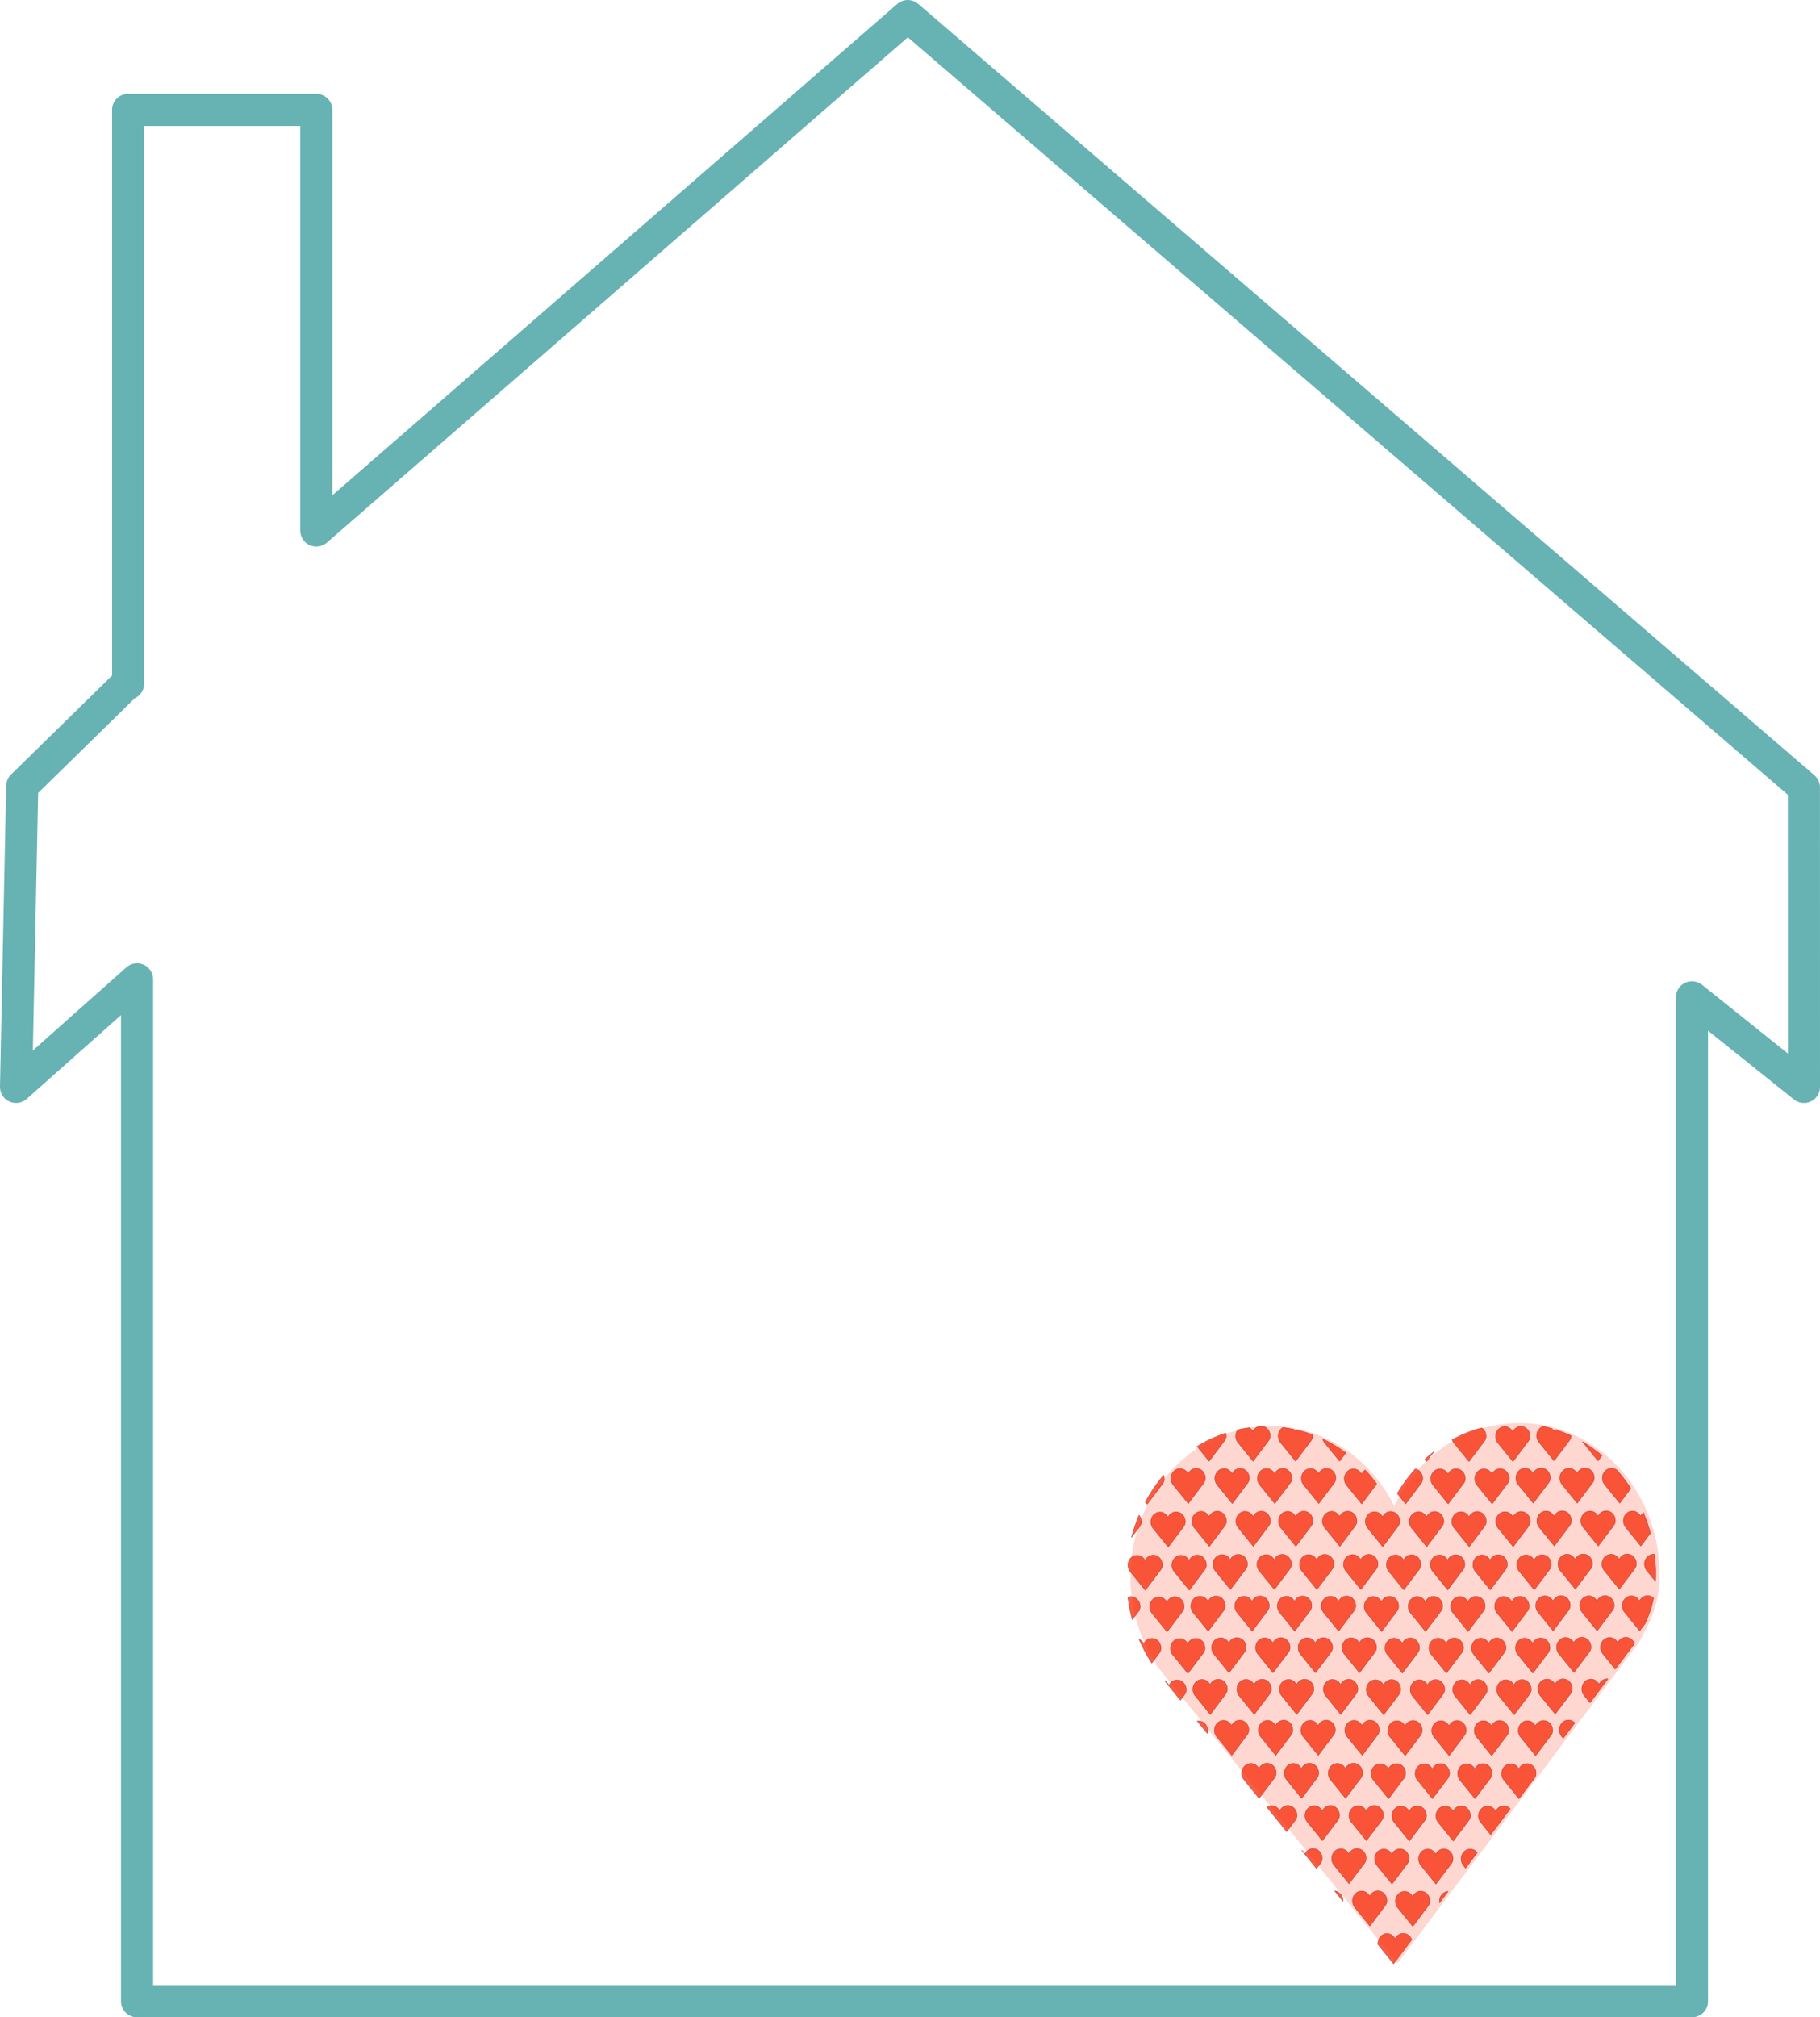 <?xml version="1.0"?><svg width="566.812" height="628.125" xmlns="http://www.w3.org/2000/svg" xmlns:xlink="http://www.w3.org/1999/xlink">
 <title>hearty home 2</title>
 <defs>
  <symbol id="svg_95">
   <defs>
    <filter id="svg_92">
     <feGaussianBlur stdDeviation="19.136" id="svg_94"/>
    </filter>
   </defs>
   <g id="svg_2" transform="translate(-95.214, -175.719)">
    <g id="svg_3" transform="matrix(0.721, 0, 0, 0.721, 91.651, 122.195)">
     <path id="svg_91" d="m541.706,124.603c-64.21,0 -119.823,39.642 -146.909,97.4c-27.68,-55.8 -82.275,-93.789 -145.142,-93.789c-90.793,0 -164.489,79.271 -164.489,176.934c0,37.843 11.11,72.897 29.947,101.676l-0.883,0.57l284.278,351.493l282.069,-374.774c16.199,-27.401 25.619,-47.723 25.619,-82.576c0,-97.663 -73.695,-176.935 -164.489,-176.935z" filter="url(#svg_92)" stroke-miterlimit="4" stroke-linejoin="round" stroke-width="6.743" fill-rule="nonzero" fill-opacity="0.576" fill="#f72b08" opacity="0.574"/>
     <path id="svg_90" d="m390.638,228.495c-4.188,0 -7.815,2.585 -9.582,6.353c-1.805,-3.639 -5.366,-6.117 -9.467,-6.117c-5.922,0 -10.728,5.17 -10.728,11.54c0,2.468 0.725,4.755 1.953,6.631l-0.058,0.037l18.541,22.925l18.397,-24.444c1.057,-1.787 1.671,-3.113 1.671,-5.386c0,-6.37 -4.807,-11.54 -10.728,-11.54z" stroke-miterlimit="4" stroke-linejoin="round" stroke-width="0.44" stroke="#a21313" fill-rule="nonzero" fill="#f72c09" opacity="0.764"/>
     <path id="svg_89" d="m442.248,228.495c-4.188,0 -7.815,2.585 -9.582,6.353c-1.805,-3.639 -5.366,-6.117 -9.466,-6.117c-5.922,0 -10.728,5.17 -10.728,11.54c0,2.468 0.725,4.755 1.953,6.631l-0.058,0.037l18.541,22.925l18.397,-24.444c1.057,-1.787 1.671,-3.113 1.671,-5.386c0,-6.37 -4.807,-11.54 -10.728,-11.54z" stroke-miterlimit="4" stroke-linejoin="round" stroke-width="0.44" stroke="#a21313" fill-rule="nonzero" fill="#f72c09" opacity="0.764"/>
     <path id="svg_88" d="m492.16,228.495c-4.188,0 -7.815,2.585 -9.582,6.353c-1.805,-3.639 -5.366,-6.117 -9.467,-6.117c-5.922,0 -10.728,5.17 -10.728,11.54c0,2.468 0.725,4.755 1.953,6.631l-0.058,0.037l18.541,22.925l18.397,-24.444c1.056,-1.787 1.671,-3.113 1.671,-5.386c0,-6.37 -4.807,-11.54 -10.728,-11.54z" stroke-miterlimit="4" stroke-linejoin="round" stroke-width="0.44" stroke="#a21313" fill-rule="nonzero" fill="#f72c09" opacity="0.764"/>
     <path id="svg_87" d="m543.769,228.495c-4.188,0 -7.815,2.585 -9.582,6.353c-1.805,-3.639 -5.366,-6.117 -9.466,-6.117c-5.922,0 -10.728,5.17 -10.728,11.54c0,2.468 0.725,4.755 1.953,6.631l-0.058,0.037l18.541,22.925l18.397,-24.444c1.057,-1.787 1.671,-3.113 1.671,-5.386c0,-6.37 -4.807,-11.54 -10.728,-11.54z" stroke-miterlimit="4" stroke-linejoin="round" stroke-width="0.44" stroke="#a21313" fill-rule="nonzero" fill="#f72c09" opacity="0.764"/>
     <path id="svg_86" d="m592.018,227.681c-4.188,0 -7.815,2.585 -9.582,6.353c-1.805,-3.639 -5.366,-6.117 -9.467,-6.117c-5.922,0 -10.728,5.17 -10.728,11.54c0,2.468 0.725,4.755 1.953,6.631l-0.058,0.037l18.541,22.925l18.397,-24.444c1.057,-1.787 1.671,-3.113 1.671,-5.386c0,-6.37 -4.807,-11.54 -10.728,-11.54z" stroke-miterlimit="4" stroke-linejoin="round" stroke-width="0.44" stroke="#a21313" fill-rule="nonzero" fill="#f72c09" opacity="0.764"/>
     <path id="svg_85" d="m643.627,227.681c-4.188,0 -7.815,2.585 -9.582,6.353c-1.805,-3.639 -5.366,-6.117 -9.466,-6.117c-5.922,0 -10.728,5.17 -10.728,11.54c0,2.468 0.725,4.755 1.953,6.631l-0.058,0.037l18.541,22.925l18.397,-24.444c1.057,-1.787 1.671,-3.113 1.671,-5.386c0,-6.37 -4.807,-11.54 -10.728,-11.54z" stroke-miterlimit="4" stroke-linejoin="round" stroke-width="0.44" stroke="#a21313" fill-rule="nonzero" fill="#f72c09" opacity="0.764"/>
     <path id="svg_84" d="m569.596,128.48c-4.419,1.428 -7.656,5.819 -7.656,11.031c0,2.468 0.74,4.748 1.969,6.625l-0.062,0.062l18.531,22.906l18.406,-24.438c1.021,-1.727 1.617,-3.02 1.656,-5.156c-6.174,-2.874 -12.556,-5.322 -19.094,-7.375c-0.446,0.61 -0.86,1.27 -1.188,1.969c-0.559,-1.127 -1.296,-2.134 -2.156,-3c-3.43,-0.993 -6.892,-1.869 -10.406,-2.625zm-328.656,0.219c-2.221,0.061 -4.427,0.189 -6.625,0.344c-2.369,1.071 -4.32,3.018 -5.469,5.469c-0.927,-1.868 -2.312,-3.451 -4,-4.531c-4.605,0.611 -9.145,1.425 -13.625,2.438c-1.603,2.015 -2.562,4.638 -2.562,7.5c0,2.468 0.709,4.748 1.938,6.625l-0.031,0.062l18.531,22.906l18.406,-24.438c1.057,-1.787 1.656,-3.102 1.656,-5.375c0,-5.15 -3.139,-9.511 -7.469,-11c-0.249,0.006 -0.501,-0.007 -0.75,0zm23.188,1.125c-3.321,1.959 -5.563,5.731 -5.562,10.094c0,2.468 0.74,4.748 1.969,6.625l-0.062,0.062l18.531,22.906l18.406,-24.438c1.056,-1.787 1.656,-3.102 1.656,-5.375c0,-0.465 -0.044,-0.924 -0.094,-1.375c-6.198,-2.31 -12.583,-4.212 -19.094,-5.719c-0.427,0.591 -0.81,1.234 -1.125,1.906c-0.465,-0.937 -1.042,-1.801 -1.719,-2.563c-4.247,-0.898 -8.549,-1.586 -12.906,-2.125zm233.312,0.406c-12.165,3.256 -23.793,7.979 -34.719,13.969c0.325,0.998 0.758,1.935 1.312,2.781l-0.031,0.031l18.531,22.906l18.406,-24.438c1.056,-1.787 1.656,-3.102 1.656,-5.375c-0,-4.18 -2.062,-7.844 -5.156,-9.875zm-300.344,6.125c-11.859,3.898 -23.162,9.193 -33.719,15.719l14.094,17.438l18.406,-24.438c1.057,-1.787 1.688,-3.101 1.688,-5.375c0,-1.161 -0.171,-2.286 -0.469,-3.344zm113.531,6.875c0.331,1.196 0.846,2.313 1.5,3.312l-0.062,0.062l18.562,22.906l7.438,-9.906c-8.591,-6.348 -17.775,-11.853 -27.438,-16.375zm305,3.219l18.375,22.656l4.75,-6.312c-7.24,-6.12 -14.981,-11.581 -23.125,-16.344zm-174.125,11.656c-3.771,2.912 -7.445,5.982 -10.969,9.219l2.094,2.594l8.875,-11.812zm208.281,19.531c-5.922,0 -10.75,5.161 -10.75,11.531c0,2.468 0.74,4.779 1.969,6.656l-0.062,0.031l18.531,22.906l13.062,-17.344c-4.032,-6.263 -8.426,-12.234 -13.156,-17.875c-0.038,0.076 -0.089,0.142 -0.125,0.219c-0.194,-0.392 -0.423,-0.761 -0.656,-1.125c-0.687,-0.808 -1.362,-1.612 -2.062,-2.406c-0.011,-0.01 -0.02,-0.022 -0.031,-0.031c-1.84,-1.599 -4.171,-2.562 -6.719,-2.562zm-230.25,0.781c-7.973,8.793 -15.103,18.487 -21.25,28.906l9.906,12.281l18.406,-24.469c1.057,-1.787 1.656,-3.102 1.656,-5.375c0,-5.633 -3.756,-10.334 -8.719,-11.344zm-72.656,0.031c-5.922,0 -10.719,5.193 -10.719,11.563c-0,2.468 0.709,4.748 1.938,6.625l-0.062,0.031l18.562,22.938l17.688,-23.531c-4.218,-5.754 -8.757,-11.23 -13.594,-16.375c-1.861,1.121 -3.378,2.815 -4.344,4.875c-1.805,-3.639 -5.368,-6.125 -9.469,-6.125zm-222.781,7.406c-8.177,9.562 -15.389,20.115 -21.469,31.438l2.188,2.719l18.406,-24.469c1.057,-1.787 1.656,-3.102 1.656,-5.375c0,-1.523 -0.283,-2.982 -0.781,-4.312zm550.406,42.062c-5.922,0 -10.75,5.161 -10.75,11.531c0,2.468 0.74,4.748 1.969,6.625l-0.062,0.063l18.531,22.906l11.375,-15.094c-2.18,-8.324 -4.916,-16.409 -8.156,-24.187c-1.445,1.097 -2.635,2.569 -3.438,4.281c-1.805,-3.639 -5.368,-6.125 -9.469,-6.125zm-579.25,4.844c-3.527,8.381 -6.49,17.11 -8.781,26.125l9.844,-13.063c1.056,-1.787 1.688,-3.102 1.688,-5.375c0,-2.953 -1.047,-5.648 -2.75,-7.687zm603.937,45.844c-5.922,0 -10.719,5.161 -10.719,11.531c0,2.468 0.709,4.748 1.938,6.625l-0.062,0.031l11.156,13.781c0.136,-2.78 0.219,-5.646 0.219,-8.625c0,-7.89 -0.505,-15.664 -1.438,-23.281c-0.363,-0.04 -0.72,-0.062 -1.094,-0.062zm-7,48.594c-4.188,0 -7.827,2.608 -9.594,6.375c-1.805,-3.64 -5.368,-6.125 -9.469,-6.125c-5.922,0 -10.719,5.161 -10.719,11.531c0,2.468 0.709,4.748 1.938,6.625l-0.031,0.062l18.531,22.906l6.469,-8.594c4.458,-9.603 7.826,-19.164 9.906,-29.906c-1.883,-1.774 -4.335,-2.875 -7.031,-2.875zm-607.062,1.25c-1.037,0.08 -2.033,0.341 -2.969,0.719c1.122,9.001 2.851,17.791 5.188,26.312l7.625,-10.125c1.057,-1.787 1.656,-3.102 1.656,-5.375c0,-6.37 -4.797,-11.531 -10.719,-11.531c-0.262,0 -0.524,-0.02 -0.781,0zm581.562,47.625c-4.188,0 -7.796,2.577 -9.562,6.344c-1.805,-3.639 -5.368,-6.125 -9.469,-6.125c-5.922,0 -10.75,5.161 -10.75,11.531c0,2.468 0.74,4.779 1.969,6.656l-0.062,0.031l15.438,19.062l21.844,-29.031c0.213,-0.361 0.414,-0.704 0.625,-1.062c-1.549,-4.335 -5.459,-7.406 -10.031,-7.406zm-556.375,1.219c-4.188,0 -7.796,2.577 -9.562,6.344c-1.188,-2.395 -3.138,-4.296 -5.5,-5.313c4.173,9.905 9.188,19.321 14.906,28.156l9.219,-12.281c1.057,-1.787 1.688,-3.102 1.688,-5.375c0,-6.37 -4.828,-11.531 -10.75,-11.531zm534.406,47.625c-4.188,0 -7.827,2.577 -9.594,6.344c-1.805,-3.639 -5.368,-6.125 -9.469,-6.125c-5.922,-0 -10.719,5.193 -10.719,11.562c0,2.468 0.709,4.748 1.938,6.625l-0.031,0.031l7.75,9.594l21.062,-27.969c-0.31,-0.029 -0.62,-0.062 -0.938,-0.062zm-504.75,1.219c-4.188,0 -7.827,2.577 -9.594,6.344c-1.037,-2.09 -2.66,-3.798 -4.625,-4.875l18.062,22.344l5.188,-6.906c1.057,-1.787 1.688,-3.102 1.688,-5.375c0,-6.37 -4.797,-11.531 -10.719,-11.531zm459.312,47.031c-5.922,0 -10.719,5.193 -10.719,11.562c0,2.468 0.74,4.748 1.969,6.625l-0.062,0.031l2.688,3.344l13.688,-18.188c-1.94,-2.081 -4.61,-3.375 -7.562,-3.375zm-434.094,1c-0.568,0 -1.113,0.065 -1.656,0.156l11.812,14.594c0.361,-0.943 0.562,-1.928 0.562,-3.219c0,-6.37 -4.797,-11.531 -10.719,-11.531zm104.75,99.312c-4.188,-0 -7.827,2.608 -9.594,6.375c-1.805,-3.639 -5.368,-6.125 -9.469,-6.125c-2.036,0 -3.942,0.628 -5.562,1.688l23.281,28.812l10.406,-13.812c1.056,-1.787 1.656,-3.102 1.656,-5.375c0,-6.37 -4.797,-11.562 -10.719,-11.562zm253.437,0.406c-4.188,0 -7.827,2.608 -9.594,6.375c-1.805,-3.64 -5.368,-6.125 -9.469,-6.125c-5.922,-0 -10.719,5.161 -10.719,11.531c-0,2.468 0.709,4.779 1.938,6.656l-0.031,0.031l12.531,15.5l22.969,-30.531c-1.942,-2.113 -4.649,-3.437 -7.625,-3.437zm-223.875,50.094c-4.188,0 -7.827,2.577 -9.594,6.344c-0.858,-1.73 -2.134,-3.184 -3.656,-4.25l17.344,21.438l4.969,-6.625c1.056,-1.787 1.656,-3.102 1.656,-5.375c0,-6.37 -4.797,-11.531 -10.719,-11.531zm184.469,0.625c-5.922,0 -10.719,5.193 -10.719,11.562c0,2.468 0.709,4.748 1.938,6.625l-0.062,0.031l3.406,4.219l13.719,-18.219c-1.967,-2.572 -4.946,-4.219 -8.281,-4.219zm-159.188,49.094l9.844,12.188c0.015,-0.231 0.031,-0.467 0.031,-0.719c-0,-6.051 -4.362,-10.987 -9.875,-11.469zm133.219,0.625c-5.702,0.267 -10.25,5.301 -10.25,11.5c0,0.661 0.055,1.307 0.156,1.938l10.094,-13.438zm-52.625,49.188c-4.188,-0 -7.827,2.577 -9.594,6.344c-1.805,-3.639 -5.368,-6.125 -9.469,-6.125c-5.922,0 -10.719,5.193 -10.719,11.562c0,0.447 0.017,0.88 0.062,1.312l18.375,22.719l21.375,-28.375c-1.533,-4.352 -5.447,-7.437 -10.031,-7.437z" stroke-miterlimit="4" stroke-linejoin="round" stroke-width="0.44" stroke="#a21313" fill-rule="nonzero" fill="#f72c09" opacity="0.764"/>
     <path id="svg_83" d="m138.868,228.902c-4.188,0 -7.815,2.586 -9.582,6.353c-1.805,-3.64 -5.366,-6.117 -9.467,-6.117c-5.922,0 -10.728,5.17 -10.728,11.54c0,2.468 0.725,4.755 1.953,6.631l-0.058,0.037l18.541,22.925l18.397,-24.444c1.057,-1.787 1.671,-3.113 1.671,-5.386c0,-6.37 -4.807,-11.54 -10.728,-11.54z" stroke-miterlimit="4" stroke-linejoin="round" stroke-width="0.44" stroke="#a21313" fill-rule="nonzero" fill="#f72c09" opacity="0.764"/>
     <path id="svg_82" d="m187.117,228.088c-4.188,0 -7.815,2.586 -9.582,6.353c-1.805,-3.639 -5.366,-6.117 -9.467,-6.117c-5.922,0 -10.728,5.17 -10.728,11.54c0,2.468 0.725,4.755 1.953,6.631l-0.058,0.037l18.541,22.925l18.397,-24.444c1.057,-1.787 1.671,-3.113 1.671,-5.386c0,-6.37 -4.807,-11.54 -10.728,-11.54z" stroke-miterlimit="4" stroke-linejoin="round" stroke-width="0.44" stroke="#a21313" fill-rule="nonzero" fill="#f72c09" opacity="0.764"/>
     <path id="svg_81" d="m238.726,228.088c-4.188,0 -7.815,2.586 -9.582,6.353c-1.805,-3.639 -5.366,-6.117 -9.467,-6.117c-5.922,0 -10.728,5.17 -10.728,11.54c0,2.468 0.725,4.755 1.953,6.631l-0.058,0.037l18.541,22.925l18.397,-24.444c1.057,-1.787 1.671,-3.113 1.671,-5.386c0,-6.37 -4.807,-11.54 -10.728,-11.54z" stroke-miterlimit="4" stroke-linejoin="round" stroke-width="0.44" stroke="#a21313" fill-rule="nonzero" fill="#f72c09" opacity="0.764"/>
     <path id="svg_80" d="m288.638,228.088c-4.188,0 -7.815,2.586 -9.582,6.353c-1.805,-3.639 -5.366,-6.117 -9.467,-6.117c-5.922,0 -10.728,5.17 -10.728,11.54c0,2.468 0.725,4.755 1.953,6.631l-0.058,0.037l18.541,22.925l18.397,-24.444c1.056,-1.787 1.671,-3.113 1.671,-5.386c0,-6.37 -4.807,-11.54 -10.728,-11.54z" stroke-miterlimit="4" stroke-linejoin="round" stroke-width="0.44" stroke="#a21313" fill-rule="nonzero" fill="#f72c09" opacity="0.764"/>
     <path id="svg_79" d="m340.248,228.088c-4.188,0 -7.815,2.586 -9.582,6.353c-1.805,-3.639 -5.366,-6.117 -9.467,-6.117c-5.922,0 -10.728,5.17 -10.728,11.54c0,2.468 0.725,4.755 1.953,6.631l-0.058,0.037l18.541,22.925l18.397,-24.444c1.057,-1.787 1.671,-3.113 1.671,-5.386c0,-6.37 -4.807,-11.54 -10.728,-11.54z" stroke-miterlimit="4" stroke-linejoin="round" stroke-width="0.44" stroke="#a21313" fill-rule="nonzero" fill="#f72c09" opacity="0.764"/>
     <path id="svg_78" d="m415.337,279.177c-4.188,0 -7.815,2.586 -9.582,6.353c-1.805,-3.639 -5.366,-6.117 -9.466,-6.117c-5.922,0 -10.728,5.17 -10.728,11.54c0,2.468 0.725,4.755 1.953,6.631l-0.058,0.037l18.541,22.925l18.397,-24.444c1.057,-1.787 1.671,-3.113 1.671,-5.386c0,-6.37 -4.807,-11.54 -10.728,-11.54z" stroke-miterlimit="4" stroke-linejoin="round" stroke-width="0.44" stroke="#a21313" fill-rule="nonzero" fill="#f72c09" opacity="0.764"/>
     <path id="svg_77" d="m466.947,279.177c-4.188,0 -7.815,2.586 -9.582,6.353c-1.805,-3.639 -5.366,-6.117 -9.467,-6.117c-5.922,0 -10.728,5.17 -10.728,11.54c0,2.468 0.725,4.755 1.953,6.631l-0.058,0.037l18.541,22.925l18.397,-24.444c1.056,-1.787 1.671,-3.113 1.671,-5.386c0,-6.37 -4.807,-11.54 -10.728,-11.54z" stroke-miterlimit="4" stroke-linejoin="round" stroke-width="0.44" stroke="#a21313" fill-rule="nonzero" fill="#f72c09" opacity="0.764"/>
     <path id="svg_76" d="m516.858,279.177c-4.188,0 -7.815,2.586 -9.582,6.353c-1.805,-3.639 -5.366,-6.117 -9.467,-6.117c-5.922,0 -10.728,5.17 -10.728,11.54c0,2.468 0.725,4.755 1.953,6.631l-0.058,0.037l18.541,22.925l18.397,-24.444c1.057,-1.787 1.671,-3.113 1.671,-5.386c0,-6.37 -4.807,-11.54 -10.728,-11.54z" stroke-miterlimit="4" stroke-linejoin="round" stroke-width="0.44" stroke="#a21313" fill-rule="nonzero" fill="#f72c09" opacity="0.764"/>
     <path id="svg_75" d="m568.468,279.177c-4.188,0 -7.815,2.586 -9.582,6.353c-1.805,-3.639 -5.366,-6.117 -9.466,-6.117c-5.922,0 -10.728,5.17 -10.728,11.54c0,2.468 0.725,4.755 1.953,6.631l-0.058,0.037l18.541,22.925l18.397,-24.444c1.057,-1.787 1.671,-3.113 1.671,-5.386c0,-6.37 -4.807,-11.54 -10.728,-11.54z" stroke-miterlimit="4" stroke-linejoin="round" stroke-width="0.44" stroke="#a21313" fill-rule="nonzero" fill="#f72c09" opacity="0.764"/>
     <path id="svg_74" d="m616.717,278.362c-4.188,0 -7.815,2.586 -9.582,6.353c-1.805,-3.639 -5.366,-6.117 -9.466,-6.117c-5.922,0 -10.728,5.17 -10.728,11.54c0,2.468 0.725,4.755 1.953,6.631l-0.058,0.037l18.541,22.925l18.397,-24.444c1.057,-1.787 1.671,-3.113 1.671,-5.386c0,-6.37 -4.807,-11.54 -10.728,-11.54z" stroke-miterlimit="4" stroke-linejoin="round" stroke-width="0.44" stroke="#a21313" fill-rule="nonzero" fill="#f72c09" opacity="0.764"/>
     <path id="svg_73" d="m668.326,278.362c-4.188,0 -7.815,2.586 -9.582,6.353c-1.805,-3.639 -5.366,-6.117 -9.467,-6.117c-5.922,0 -10.728,5.17 -10.728,11.54c0,2.468 0.725,4.755 1.953,6.631l-0.058,0.037l18.541,22.925l18.397,-24.444c1.057,-1.787 1.671,-3.113 1.671,-5.386c0,-6.37 -4.807,-11.54 -10.728,-11.54z" stroke-miterlimit="4" stroke-linejoin="round" stroke-width="0.44" stroke="#a21313" fill-rule="nonzero" fill="#f72c09" opacity="0.764"/>
     <path id="svg_72" d="m111.958,279.584c-4.188,0 -7.815,2.586 -9.582,6.353c-1.805,-3.639 -5.366,-6.117 -9.467,-6.117c-5.922,0 -10.728,5.17 -10.728,11.54c0,2.468 0.725,4.754 1.953,6.631l-0.058,0.037l18.541,22.925l18.397,-24.444c1.057,-1.787 1.671,-3.113 1.671,-5.386c0,-6.37 -4.807,-11.54 -10.728,-11.54z" stroke-miterlimit="4" stroke-linejoin="round" stroke-width="0.44" stroke="#a21313" fill-rule="nonzero" fill="#f72c09" opacity="0.764"/>
     <path id="svg_71" d="m163.567,279.584c-4.188,0 -7.815,2.586 -9.582,6.353c-1.805,-3.639 -5.366,-6.117 -9.466,-6.117c-5.922,0 -10.728,5.17 -10.728,11.54c0,2.468 0.725,4.754 1.953,6.631l-0.058,0.037l18.541,22.925l18.397,-24.444c1.057,-1.787 1.671,-3.113 1.671,-5.386c0,-6.37 -4.807,-11.54 -10.728,-11.54z" stroke-miterlimit="4" stroke-linejoin="round" stroke-width="0.44" stroke="#a21313" fill-rule="nonzero" fill="#f72c09" opacity="0.764"/>
     <path id="svg_70" d="m211.816,278.769c-4.188,0 -7.815,2.586 -9.582,6.353c-1.805,-3.639 -5.366,-6.117 -9.467,-6.117c-5.922,0 -10.728,5.17 -10.728,11.54c0,2.468 0.725,4.755 1.953,6.632l-0.058,0.037l18.541,22.925l18.397,-24.444c1.057,-1.787 1.671,-3.113 1.671,-5.386c0,-6.37 -4.807,-11.54 -10.728,-11.54z" stroke-miterlimit="4" stroke-linejoin="round" stroke-width="0.44" stroke="#a21313" fill-rule="nonzero" fill="#f72c09" opacity="0.764"/>
     <path id="svg_69" d="m263.425,278.769c-4.188,0 -7.815,2.586 -9.582,6.353c-1.805,-3.639 -5.366,-6.117 -9.467,-6.117c-5.922,0 -10.728,5.17 -10.728,11.54c0,2.468 0.725,4.755 1.953,6.632l-0.058,0.037l18.541,22.925l18.397,-24.444c1.057,-1.787 1.671,-3.113 1.671,-5.386c0,-6.37 -4.807,-11.54 -10.728,-11.54z" stroke-miterlimit="4" stroke-linejoin="round" stroke-width="0.44" stroke="#a21313" fill-rule="nonzero" fill="#f72c09" opacity="0.764"/>
     <path id="svg_68" d="m313.337,278.769c-4.188,0 -7.815,2.586 -9.582,6.353c-1.805,-3.639 -5.366,-6.117 -9.466,-6.117c-5.922,0 -10.728,5.17 -10.728,11.54c0,2.468 0.725,4.755 1.953,6.632l-0.058,0.037l18.541,22.925l18.397,-24.444c1.057,-1.787 1.671,-3.113 1.671,-5.386c0,-6.37 -4.807,-11.54 -10.728,-11.54z" stroke-miterlimit="4" stroke-linejoin="round" stroke-width="0.44" stroke="#a21313" fill-rule="nonzero" fill="#f72c09" opacity="0.764"/>
     <path id="svg_67" d="m364.947,278.769c-4.188,0 -7.815,2.586 -9.582,6.353c-1.805,-3.639 -5.366,-6.117 -9.467,-6.117c-5.922,0 -10.728,5.17 -10.728,11.54c0,2.468 0.725,4.755 1.953,6.632l-0.058,0.037l18.541,22.925l18.397,-24.444c1.056,-1.787 1.671,-3.113 1.671,-5.386c0,-6.37 -4.807,-11.54 -10.728,-11.54z" stroke-miterlimit="4" stroke-linejoin="round" stroke-width="0.44" stroke="#a21313" fill-rule="nonzero" fill="#f72c09" opacity="0.764"/>
     <path id="svg_66" d="m389.284,328.026c-4.188,0 -7.815,2.586 -9.582,6.353c-1.805,-3.639 -5.366,-6.117 -9.466,-6.117c-5.922,0 -10.728,5.17 -10.728,11.54c0,2.468 0.725,4.754 1.953,6.631l-0.058,0.037l18.541,22.925l18.397,-24.444c1.057,-1.787 1.671,-3.113 1.671,-5.386c0,-6.37 -4.807,-11.54 -10.728,-11.54z" stroke-miterlimit="4" stroke-linejoin="round" stroke-width="0.44" stroke="#a21313" fill-rule="nonzero" fill="#f72c09" opacity="0.764"/>
     <path id="svg_65" d="m440.894,328.026c-4.188,0 -7.815,2.586 -9.582,6.353c-1.805,-3.639 -5.366,-6.117 -9.467,-6.117c-5.922,0 -10.728,5.17 -10.728,11.54c0,2.468 0.725,4.754 1.953,6.631l-0.058,0.037l18.541,22.925l18.397,-24.444c1.056,-1.787 1.671,-3.113 1.671,-5.386c0,-6.37 -4.807,-11.54 -10.728,-11.54z" stroke-miterlimit="4" stroke-linejoin="round" stroke-width="0.44" stroke="#a21313" fill-rule="nonzero" fill="#f72c09" opacity="0.764"/>
     <path id="svg_64" d="m490.805,328.026c-4.188,0 -7.815,2.586 -9.582,6.353c-1.805,-3.639 -5.366,-6.117 -9.467,-6.117c-5.922,0 -10.728,5.17 -10.728,11.54c0,2.468 0.725,4.754 1.953,6.631l-0.058,0.037l18.541,22.925l18.397,-24.444c1.057,-1.787 1.671,-3.113 1.671,-5.386c0,-6.37 -4.807,-11.54 -10.728,-11.54z" stroke-miterlimit="4" stroke-linejoin="round" stroke-width="0.44" stroke="#a21313" fill-rule="nonzero" fill="#f72c09" opacity="0.764"/>
     <path id="svg_63" d="m542.415,328.026c-4.188,0 -7.815,2.586 -9.582,6.353c-1.805,-3.639 -5.366,-6.117 -9.466,-6.117c-5.922,0 -10.728,5.17 -10.728,11.54c0,2.468 0.725,4.754 1.953,6.631l-0.058,0.037l18.541,22.925l18.397,-24.444c1.057,-1.787 1.671,-3.113 1.671,-5.386c0,-6.37 -4.807,-11.54 -10.728,-11.54z" stroke-miterlimit="4" stroke-linejoin="round" stroke-width="0.44" stroke="#a21313" fill-rule="nonzero" fill="#f72c09" opacity="0.764"/>
     <path id="svg_62" d="m590.664,327.212c-4.188,0 -7.815,2.586 -9.582,6.353c-1.805,-3.64 -5.366,-6.117 -9.466,-6.117c-5.922,0 -10.728,5.17 -10.728,11.54c0,2.468 0.725,4.755 1.953,6.631l-0.058,0.037l18.541,22.925l18.397,-24.444c1.057,-1.787 1.671,-3.113 1.671,-5.386c0,-6.37 -4.807,-11.54 -10.728,-11.54z" stroke-miterlimit="4" stroke-linejoin="round" stroke-width="0.44" stroke="#a21313" fill-rule="nonzero" fill="#f72c09" opacity="0.764"/>
     <path id="svg_61" d="m642.273,327.212c-4.188,0 -7.815,2.586 -9.582,6.353c-1.805,-3.64 -5.366,-6.117 -9.467,-6.117c-5.922,0 -10.728,5.17 -10.728,11.54c0,2.468 0.725,4.755 1.953,6.631l-0.058,0.037l18.541,22.925l18.397,-24.444c1.057,-1.787 1.671,-3.113 1.671,-5.386c0,-6.37 -4.807,-11.54 -10.728,-11.54z" stroke-miterlimit="4" stroke-linejoin="round" stroke-width="0.44" stroke="#a21313" fill-rule="nonzero" fill="#f72c09" opacity="0.764"/>
     <path id="svg_60" d="m137.514,328.433c-4.188,0 -7.815,2.586 -9.582,6.353c-1.805,-3.639 -5.366,-6.117 -9.467,-6.117c-5.922,0 -10.728,5.17 -10.728,11.54c0,2.468 0.725,4.754 1.953,6.631l-0.058,0.037l18.541,22.925l18.397,-24.444c1.057,-1.787 1.671,-3.113 1.671,-5.386c0,-6.37 -4.807,-11.54 -10.728,-11.54z" stroke-miterlimit="4" stroke-linejoin="round" stroke-width="0.44" stroke="#a21313" fill-rule="nonzero" fill="#f72c09" opacity="0.764"/>
     <path id="svg_59" d="m185.763,327.619c-4.188,0 -7.815,2.586 -9.582,6.353c-1.805,-3.639 -5.366,-6.117 -9.467,-6.117c-5.922,0 -10.728,5.17 -10.728,11.54c0,2.468 0.725,4.754 1.953,6.631l-0.058,0.037l18.541,22.925l18.397,-24.444c1.057,-1.787 1.671,-3.113 1.671,-5.386c0,-6.37 -4.807,-11.54 -10.728,-11.54z" stroke-miterlimit="4" stroke-linejoin="round" stroke-width="0.44" stroke="#a21313" fill-rule="nonzero" fill="#f72c09" opacity="0.764"/>
     <path id="svg_58" d="m237.372,327.619c-4.188,0 -7.815,2.586 -9.582,6.353c-1.805,-3.639 -5.366,-6.117 -9.467,-6.117c-5.922,0 -10.728,5.17 -10.728,11.54c0,2.468 0.725,4.754 1.953,6.631l-0.058,0.037l18.541,22.925l18.397,-24.444c1.057,-1.787 1.671,-3.113 1.671,-5.386c0,-6.37 -4.807,-11.54 -10.728,-11.54z" stroke-miterlimit="4" stroke-linejoin="round" stroke-width="0.44" stroke="#a21313" fill-rule="nonzero" fill="#f72c09" opacity="0.764"/>
     <path id="svg_57" d="m287.284,327.619c-4.188,0 -7.815,2.586 -9.582,6.353c-1.805,-3.639 -5.366,-6.117 -9.466,-6.117c-5.922,0 -10.728,5.17 -10.728,11.54c0,2.468 0.725,4.754 1.953,6.631l-0.058,0.037l18.541,22.925l18.397,-24.444c1.057,-1.787 1.671,-3.113 1.671,-5.386c0,-6.37 -4.807,-11.54 -10.728,-11.54z" stroke-miterlimit="4" stroke-linejoin="round" stroke-width="0.44" stroke="#a21313" fill-rule="nonzero" fill="#f72c09" opacity="0.764"/>
     <path id="svg_56" d="m338.894,327.619c-4.188,0 -7.815,2.586 -9.582,6.353c-1.805,-3.639 -5.366,-6.117 -9.467,-6.117c-5.922,0 -10.728,5.17 -10.728,11.54c0,2.468 0.725,4.754 1.953,6.631l-0.058,0.037l18.541,22.925l18.397,-24.444c1.056,-1.787 1.671,-3.113 1.671,-5.386c0,-6.37 -4.807,-11.54 -10.728,-11.54z" stroke-miterlimit="4" stroke-linejoin="round" stroke-width="0.44" stroke="#a21313" fill-rule="nonzero" fill="#f72c09" opacity="0.764"/>
     <path id="svg_55" d="m413.709,376.875c-4.188,0 -7.815,2.586 -9.582,6.353c-1.805,-3.639 -5.366,-6.117 -9.467,-6.117c-5.922,0 -10.728,5.17 -10.728,11.54c0,2.468 0.725,4.754 1.953,6.631l-0.058,0.037l18.541,22.925l18.397,-24.444c1.057,-1.787 1.671,-3.113 1.671,-5.386c0,-6.37 -4.807,-11.54 -10.728,-11.54z" stroke-miterlimit="4" stroke-linejoin="round" stroke-width="0.44" stroke="#a21313" fill-rule="nonzero" fill="#f72c09" opacity="0.764"/>
     <path id="svg_54" d="m465.319,376.875c-4.188,0 -7.815,2.586 -9.582,6.353c-1.805,-3.639 -5.366,-6.117 -9.466,-6.117c-5.922,0 -10.728,5.17 -10.728,11.54c0,2.468 0.725,4.754 1.953,6.631l-0.058,0.037l18.541,22.925l18.397,-24.444c1.057,-1.787 1.671,-3.113 1.671,-5.386c0,-6.37 -4.807,-11.54 -10.728,-11.54z" stroke-miterlimit="4" stroke-linejoin="round" stroke-width="0.44" stroke="#a21313" fill-rule="nonzero" fill="#f72c09" opacity="0.764"/>
     <path id="svg_53" d="m515.23,376.875c-4.188,0 -7.815,2.586 -9.582,6.353c-1.805,-3.639 -5.366,-6.117 -9.467,-6.117c-5.922,0 -10.728,5.17 -10.728,11.54c0,2.468 0.725,4.754 1.953,6.631l-0.058,0.037l18.541,22.925l18.397,-24.444c1.057,-1.787 1.671,-3.113 1.671,-5.386c0,-6.37 -4.807,-11.54 -10.728,-11.54z" stroke-miterlimit="4" stroke-linejoin="round" stroke-width="0.44" stroke="#a21313" fill-rule="nonzero" fill="#f72c09" opacity="0.764"/>
     <path id="svg_52" d="m566.84,376.875c-4.188,0 -7.815,2.586 -9.582,6.353c-1.805,-3.639 -5.366,-6.117 -9.466,-6.117c-5.922,0 -10.728,5.17 -10.728,11.54c0,2.468 0.725,4.754 1.953,6.631l-0.058,0.037l18.541,22.925l18.397,-24.444c1.057,-1.787 1.671,-3.113 1.671,-5.386c0,-6.37 -4.807,-11.54 -10.728,-11.54z" stroke-miterlimit="4" stroke-linejoin="round" stroke-width="0.44" stroke="#a21313" fill-rule="nonzero" fill="#f72c09" opacity="0.764"/>
     <path id="svg_51" d="m615.088,376.061c-4.188,0 -7.815,2.586 -9.582,6.353c-1.805,-3.639 -5.366,-6.117 -9.466,-6.117c-5.922,0 -10.728,5.17 -10.728,11.54c0,2.468 0.725,4.755 1.953,6.631l-0.058,0.037l18.541,22.925l18.397,-24.444c1.057,-1.787 1.671,-3.113 1.671,-5.386c0,-6.37 -4.807,-11.54 -10.728,-11.54z" stroke-miterlimit="4" stroke-linejoin="round" stroke-width="0.44" stroke="#a21313" fill-rule="nonzero" fill="#f72c09" opacity="0.764"/>
     <path id="svg_50" d="m161.939,377.282c-4.188,0 -7.815,2.585 -9.582,6.353c-1.805,-3.639 -5.366,-6.117 -9.466,-6.117c-5.922,0 -10.728,5.17 -10.728,11.54c0,2.468 0.725,4.754 1.953,6.631l-0.058,0.037l18.541,22.925l18.397,-24.444c1.057,-1.787 1.671,-3.113 1.671,-5.386c0,-6.37 -4.807,-11.54 -10.728,-11.54z" stroke-miterlimit="4" stroke-linejoin="round" stroke-width="0.44" stroke="#a21313" fill-rule="nonzero" fill="#f72c09" opacity="0.764"/>
     <path id="svg_49" d="m210.187,376.468c-4.188,0 -7.815,2.586 -9.582,6.353c-1.805,-3.639 -5.366,-6.117 -9.467,-6.117c-5.922,0 -10.728,5.17 -10.728,11.54c0,2.468 0.725,4.755 1.953,6.631l-0.058,0.037l18.541,22.925l18.397,-24.444c1.057,-1.787 1.671,-3.113 1.671,-5.386c0,-6.37 -4.807,-11.54 -10.728,-11.54z" stroke-miterlimit="4" stroke-linejoin="round" stroke-width="0.44" stroke="#a21313" fill-rule="nonzero" fill="#f72c09" opacity="0.764"/>
     <path id="svg_48" d="m261.797,376.468c-4.188,0 -7.815,2.586 -9.582,6.353c-1.805,-3.639 -5.366,-6.117 -9.467,-6.117c-5.922,0 -10.728,5.17 -10.728,11.54c0,2.468 0.725,4.755 1.953,6.631l-0.058,0.037l18.541,22.925l18.397,-24.444c1.057,-1.787 1.671,-3.113 1.671,-5.386c0,-6.37 -4.807,-11.54 -10.728,-11.54z" stroke-miterlimit="4" stroke-linejoin="round" stroke-width="0.44" stroke="#a21313" fill-rule="nonzero" fill="#f72c09" opacity="0.764"/>
     <path id="svg_47" d="m311.709,376.468c-4.188,0 -7.815,2.586 -9.582,6.353c-1.805,-3.639 -5.366,-6.117 -9.467,-6.117c-5.922,0 -10.728,5.17 -10.728,11.54c0,2.468 0.725,4.755 1.953,6.631l-0.058,0.037l18.541,22.925l18.397,-24.444c1.056,-1.787 1.671,-3.113 1.671,-5.386c0,-6.37 -4.807,-11.54 -10.728,-11.54z" stroke-miterlimit="4" stroke-linejoin="round" stroke-width="0.44" stroke="#a21313" fill-rule="nonzero" fill="#f72c09" opacity="0.764"/>
     <path id="svg_46" d="m363.318,376.468c-4.188,0 -7.815,2.586 -9.582,6.353c-1.805,-3.639 -5.366,-6.117 -9.467,-6.117c-5.922,0 -10.728,5.17 -10.728,11.54c0,2.468 0.725,4.755 1.953,6.631l-0.058,0.037l18.541,22.925l18.397,-24.444c1.057,-1.787 1.671,-3.113 1.671,-5.386c0,-6.37 -4.807,-11.54 -10.728,-11.54z" stroke-miterlimit="4" stroke-linejoin="round" stroke-width="0.44" stroke="#a21313" fill-rule="nonzero" fill="#f72c09" opacity="0.764"/>
     <path id="svg_45" d="m391.727,425.725c-4.188,0 -7.815,2.586 -9.582,6.353c-1.805,-3.639 -5.366,-6.117 -9.467,-6.117c-5.922,0 -10.728,5.17 -10.728,11.54c0,2.468 0.725,4.754 1.953,6.631l-0.058,0.037l18.541,22.925l18.397,-24.444c1.057,-1.787 1.671,-3.113 1.671,-5.386c0,-6.37 -4.807,-11.54 -10.728,-11.54z" stroke-miterlimit="4" stroke-linejoin="round" stroke-width="0.44" stroke="#a21313" fill-rule="nonzero" fill="#f72c09" opacity="0.764"/>
     <path id="svg_44" d="m443.336,425.725c-4.188,0 -7.815,2.586 -9.582,6.353c-1.805,-3.639 -5.366,-6.117 -9.466,-6.117c-5.922,0 -10.728,5.17 -10.728,11.54c0,2.468 0.725,4.754 1.953,6.631l-0.058,0.037l18.541,22.925l18.397,-24.444c1.057,-1.787 1.671,-3.113 1.671,-5.386c0,-6.37 -4.807,-11.54 -10.728,-11.54z" stroke-miterlimit="4" stroke-linejoin="round" stroke-width="0.44" stroke="#a21313" fill-rule="nonzero" fill="#f72c09" opacity="0.764"/>
     <path id="svg_43" d="m493.248,425.725c-4.188,0 -7.815,2.586 -9.582,6.353c-1.805,-3.639 -5.366,-6.117 -9.467,-6.117c-5.922,0 -10.728,5.17 -10.728,11.54c0,2.468 0.725,4.754 1.953,6.631l-0.058,0.037l18.541,22.925l18.397,-24.444c1.056,-1.787 1.671,-3.113 1.671,-5.386c0,-6.37 -4.807,-11.54 -10.728,-11.54z" stroke-miterlimit="4" stroke-linejoin="round" stroke-width="0.44" stroke="#a21313" fill-rule="nonzero" fill="#f72c09" opacity="0.764"/>
     <path id="svg_42" d="m544.858,425.725c-4.188,0 -7.815,2.586 -9.582,6.353c-1.805,-3.639 -5.366,-6.117 -9.466,-6.117c-5.922,0 -10.728,5.17 -10.728,11.54c0,2.468 0.725,4.754 1.953,6.631l-0.058,0.037l18.541,22.925l18.397,-24.444c1.057,-1.787 1.671,-3.113 1.671,-5.386c0,-6.37 -4.807,-11.54 -10.728,-11.54z" stroke-miterlimit="4" stroke-linejoin="round" stroke-width="0.44" stroke="#a21313" fill-rule="nonzero" fill="#f72c09" opacity="0.764"/>
     <path id="svg_41" d="m593.106,424.91c-4.188,0 -7.815,2.586 -9.582,6.353c-1.805,-3.639 -5.366,-6.117 -9.467,-6.117c-5.922,0 -10.728,5.17 -10.728,11.54c0,2.468 0.725,4.755 1.953,6.631l-0.058,0.037l18.541,22.925l18.397,-24.444c1.057,-1.787 1.671,-3.113 1.671,-5.386c0,-6.37 -4.807,-11.54 -10.728,-11.54z" stroke-miterlimit="4" stroke-linejoin="round" stroke-width="0.44" stroke="#a21313" fill-rule="nonzero" fill="#f72c09" opacity="0.764"/>
     <path id="svg_40" d="m188.205,425.317c-4.188,0 -7.815,2.586 -9.582,6.353c-1.805,-3.639 -5.366,-6.117 -9.467,-6.117c-5.922,0 -10.728,5.17 -10.728,11.54c0,2.468 0.725,4.755 1.953,6.631l-0.058,0.037l18.541,22.925l18.397,-24.444c1.057,-1.787 1.671,-3.113 1.671,-5.386c0,-6.37 -4.807,-11.54 -10.728,-11.54z" stroke-miterlimit="4" stroke-linejoin="round" stroke-width="0.44" stroke="#a21313" fill-rule="nonzero" fill="#f72c09" opacity="0.764"/>
     <path id="svg_39" d="m239.815,425.317c-4.188,0 -7.815,2.586 -9.582,6.353c-1.805,-3.639 -5.366,-6.117 -9.467,-6.117c-5.922,0 -10.728,5.17 -10.728,11.54c0,2.468 0.725,4.755 1.953,6.631l-0.058,0.037l18.541,22.925l18.397,-24.444c1.057,-1.787 1.671,-3.113 1.671,-5.386c0,-6.37 -4.807,-11.54 -10.728,-11.54z" stroke-miterlimit="4" stroke-linejoin="round" stroke-width="0.44" stroke="#a21313" fill-rule="nonzero" fill="#f72c09" opacity="0.764"/>
     <path id="svg_38" d="m289.726,425.317c-4.188,0 -7.815,2.586 -9.582,6.353c-1.805,-3.639 -5.366,-6.117 -9.467,-6.117c-5.922,0 -10.728,5.17 -10.728,11.54c0,2.468 0.725,4.755 1.953,6.631l-0.058,0.037l18.541,22.925l18.397,-24.444c1.056,-1.787 1.671,-3.113 1.671,-5.386c0,-6.37 -4.807,-11.54 -10.728,-11.54z" stroke-miterlimit="4" stroke-linejoin="round" stroke-width="0.44" stroke="#a21313" fill-rule="nonzero" fill="#f72c09" opacity="0.764"/>
     <path id="svg_37" d="m341.336,425.317c-4.188,0 -7.815,2.586 -9.582,6.353c-1.805,-3.639 -5.366,-6.117 -9.467,-6.117c-5.922,0 -10.728,5.17 -10.728,11.54c0,2.468 0.725,4.755 1.953,6.631l-0.058,0.037l18.541,22.925l18.397,-24.444c1.057,-1.787 1.671,-3.113 1.671,-5.386c0,-6.37 -4.807,-11.54 -10.728,-11.54z" stroke-miterlimit="4" stroke-linejoin="round" stroke-width="0.44" stroke="#a21313" fill-rule="nonzero" fill="#f72c09" opacity="0.764"/>
     <path id="svg_36" d="m416.965,473.76c-4.188,0 -7.815,2.586 -9.582,6.353c-1.805,-3.639 -5.366,-6.117 -9.467,-6.117c-5.922,0 -10.728,5.17 -10.728,11.54c0,2.468 0.725,4.755 1.953,6.631l-0.058,0.037l18.541,22.925l18.397,-24.444c1.056,-1.787 1.671,-3.113 1.671,-5.386c0,-6.37 -4.807,-11.54 -10.728,-11.54z" stroke-miterlimit="4" stroke-linejoin="round" stroke-width="0.44" stroke="#a21313" fill-rule="nonzero" fill="#f72c09" opacity="0.764"/>
     <path id="svg_35" d="m468.575,473.76c-4.188,0 -7.815,2.586 -9.582,6.353c-1.805,-3.639 -5.366,-6.117 -9.467,-6.117c-5.922,0 -10.728,5.17 -10.728,11.54c0,2.468 0.725,4.755 1.953,6.631l-0.058,0.037l18.541,22.925l18.397,-24.444c1.057,-1.787 1.671,-3.113 1.671,-5.386c0,-6.37 -4.807,-11.54 -10.728,-11.54z" stroke-miterlimit="4" stroke-linejoin="round" stroke-width="0.44" stroke="#a21313" fill-rule="nonzero" fill="#f72c09" opacity="0.764"/>
     <path id="svg_34" d="m518.487,473.76c-4.188,0 -7.815,2.586 -9.582,6.353c-1.805,-3.639 -5.366,-6.117 -9.466,-6.117c-5.922,0 -10.728,5.17 -10.728,11.54c0,2.468 0.725,4.755 1.953,6.631l-0.058,0.037l18.541,22.925l18.397,-24.444c1.056,-1.787 1.671,-3.113 1.671,-5.386c0,-6.37 -4.807,-11.54 -10.728,-11.54z" stroke-miterlimit="4" stroke-linejoin="round" stroke-width="0.44" stroke="#a21313" fill-rule="nonzero" fill="#f72c09" opacity="0.764"/>
     <path id="svg_33" d="m570.096,473.76c-4.188,0 -7.815,2.586 -9.582,6.353c-1.805,-3.639 -5.366,-6.117 -9.467,-6.117c-5.922,0 -10.728,5.17 -10.728,11.54c0,2.468 0.725,4.755 1.953,6.631l-0.058,0.037l18.541,22.925l18.397,-24.444c1.057,-1.787 1.671,-3.113 1.671,-5.386c0,-6.37 -4.807,-11.54 -10.728,-11.54z" stroke-miterlimit="4" stroke-linejoin="round" stroke-width="0.44" stroke="#a21313" fill-rule="nonzero" fill="#f72c09" opacity="0.764"/>
     <path id="svg_32" d="m213.444,473.353c-4.188,0 -7.815,2.585 -9.582,6.353c-1.805,-3.639 -5.366,-6.117 -9.467,-6.117c-5.922,0 -10.728,5.17 -10.728,11.54c0,2.468 0.725,4.755 1.953,6.631l-0.058,0.037l18.541,22.925l18.397,-24.444c1.057,-1.787 1.671,-3.113 1.671,-5.386c0,-6.37 -4.807,-11.54 -10.728,-11.54z" stroke-miterlimit="4" stroke-linejoin="round" stroke-width="0.44" stroke="#a21313" fill-rule="nonzero" fill="#f72c09" opacity="0.764"/>
     <path id="svg_31" d="m265.054,473.353c-4.188,0 -7.815,2.585 -9.582,6.353c-1.805,-3.639 -5.366,-6.117 -9.467,-6.117c-5.922,0 -10.728,5.17 -10.728,11.54c0,2.468 0.725,4.755 1.953,6.631l-0.058,0.037l18.541,22.925l18.397,-24.444c1.057,-1.787 1.671,-3.113 1.671,-5.386c0,-6.37 -4.807,-11.54 -10.728,-11.54z" stroke-miterlimit="4" stroke-linejoin="round" stroke-width="0.44" stroke="#a21313" fill-rule="nonzero" fill="#f72c09" opacity="0.764"/>
     <path id="svg_30" d="m314.965,473.353c-4.188,0 -7.815,2.585 -9.582,6.353c-1.805,-3.639 -5.366,-6.117 -9.466,-6.117c-5.922,0 -10.728,5.17 -10.728,11.54c0,2.468 0.725,4.755 1.953,6.631l-0.058,0.037l18.541,22.925l18.397,-24.444c1.057,-1.787 1.671,-3.113 1.671,-5.386c0,-6.37 -4.807,-11.54 -10.728,-11.54z" stroke-miterlimit="4" stroke-linejoin="round" stroke-width="0.44" stroke="#a21313" fill-rule="nonzero" fill="#f72c09" opacity="0.764"/>
     <path id="svg_29" d="m366.575,473.353c-4.188,0 -7.815,2.585 -9.582,6.353c-1.805,-3.639 -5.366,-6.117 -9.467,-6.117c-5.922,0 -10.728,5.17 -10.728,11.54c0,2.468 0.725,4.755 1.953,6.631l-0.058,0.037l18.541,22.925l18.397,-24.444c1.057,-1.787 1.671,-3.113 1.671,-5.386c0,-6.37 -4.807,-11.54 -10.728,-11.54z" stroke-miterlimit="4" stroke-linejoin="round" stroke-width="0.44" stroke="#a21313" fill-rule="nonzero" fill="#f72c09" opacity="0.764"/>
     <path id="svg_28" d="m397.426,524.237c-4.188,0 -7.815,2.586 -9.582,6.353c-1.805,-3.639 -5.366,-6.117 -9.467,-6.117c-5.922,0 -10.728,5.17 -10.728,11.54c0,2.468 0.725,4.754 1.953,6.631l-0.058,0.037l18.541,22.925l18.397,-24.444c1.056,-1.787 1.671,-3.113 1.671,-5.386c0,-6.37 -4.807,-11.54 -10.728,-11.54z" stroke-miterlimit="4" stroke-linejoin="round" stroke-width="0.44" stroke="#a21313" fill-rule="nonzero" fill="#f72c09" opacity="0.764"/>
     <path id="svg_27" d="m449.035,524.237c-4.188,0 -7.815,2.586 -9.582,6.353c-1.805,-3.639 -5.366,-6.117 -9.467,-6.117c-5.922,0 -10.728,5.17 -10.728,11.54c0,2.468 0.725,4.754 1.953,6.631l-0.058,0.037l18.541,22.925l18.397,-24.444c1.057,-1.787 1.671,-3.113 1.671,-5.386c0,-6.37 -4.807,-11.54 -10.728,-11.54z" stroke-miterlimit="4" stroke-linejoin="round" stroke-width="0.44" stroke="#a21313" fill-rule="nonzero" fill="#f72c09" opacity="0.764"/>
     <path id="svg_26" d="m498.947,524.237c-4.188,0 -7.815,2.586 -9.582,6.353c-1.805,-3.639 -5.366,-6.117 -9.466,-6.117c-5.922,0 -10.728,5.17 -10.728,11.54c0,2.468 0.725,4.754 1.953,6.631l-0.058,0.037l18.541,22.925l18.397,-24.444c1.057,-1.787 1.671,-3.113 1.671,-5.386c0,-6.37 -4.807,-11.54 -10.728,-11.54z" stroke-miterlimit="4" stroke-linejoin="round" stroke-width="0.44" stroke="#a21313" fill-rule="nonzero" fill="#f72c09" opacity="0.764"/>
     <path id="svg_25" d="m550.557,524.237c-4.188,0 -7.815,2.586 -9.582,6.353c-1.805,-3.639 -5.366,-6.117 -9.466,-6.117c-5.922,0 -10.728,5.17 -10.728,11.54c0,2.468 0.725,4.754 1.953,6.631l-0.058,0.037l18.541,22.925l18.397,-24.444c1.057,-1.787 1.671,-3.113 1.671,-5.386c0,-6.37 -4.807,-11.54 -10.728,-11.54z" stroke-miterlimit="4" stroke-linejoin="round" stroke-width="0.44" stroke="#a21313" fill-rule="nonzero" fill="#f72c09" opacity="0.764"/>
     <path id="svg_24" d="m245.514,523.83c-4.188,0 -7.815,2.586 -9.582,6.353c-1.805,-3.639 -5.366,-6.117 -9.467,-6.117c-5.922,0 -10.728,5.17 -10.728,11.54c0,2.468 0.725,4.754 1.953,6.631l-0.058,0.037l18.541,22.925l18.397,-24.444c1.057,-1.787 1.671,-3.113 1.671,-5.386c0,-6.37 -4.807,-11.54 -10.728,-11.54z" stroke-miterlimit="4" stroke-linejoin="round" stroke-width="0.44" stroke="#a21313" fill-rule="nonzero" fill="#f72c09" opacity="0.764"/>
     <path id="svg_23" d="m295.426,523.83c-4.188,0 -7.815,2.586 -9.582,6.353c-1.805,-3.639 -5.366,-6.117 -9.467,-6.117c-5.922,0 -10.728,5.17 -10.728,11.54c0,2.468 0.725,4.754 1.953,6.631l-0.058,0.037l18.541,22.925l18.397,-24.444c1.056,-1.787 1.671,-3.113 1.671,-5.386c0,-6.37 -4.807,-11.54 -10.728,-11.54z" stroke-miterlimit="4" stroke-linejoin="round" stroke-width="0.44" stroke="#a21313" fill-rule="nonzero" fill="#f72c09" opacity="0.764"/>
     <path id="svg_22" d="m347.035,523.83c-4.188,0 -7.815,2.586 -9.582,6.353c-1.805,-3.639 -5.366,-6.117 -9.467,-6.117c-5.922,0 -10.728,5.17 -10.728,11.54c0,2.468 0.725,4.754 1.953,6.631l-0.058,0.037l18.541,22.925l18.397,-24.444c1.057,-1.787 1.671,-3.113 1.671,-5.386c0,-6.37 -4.807,-11.54 -10.728,-11.54z" stroke-miterlimit="4" stroke-linejoin="round" stroke-width="0.44" stroke="#a21313" fill-rule="nonzero" fill="#f72c09" opacity="0.764"/>
     <path id="svg_21" d="m421.85,573.901c-4.188,0 -7.815,2.586 -9.582,6.353c-1.805,-3.639 -5.366,-6.117 -9.466,-6.117c-5.922,0 -10.728,5.17 -10.728,11.54c0,2.468 0.725,4.755 1.953,6.632l-0.058,0.037l18.541,22.925l18.397,-24.444c1.057,-1.787 1.671,-3.113 1.671,-5.386c0,-6.37 -4.807,-11.54 -10.728,-11.54z" stroke-miterlimit="4" stroke-linejoin="round" stroke-width="0.44" stroke="#a21313" fill-rule="nonzero" fill="#f72c09" opacity="0.764"/>
     <path id="svg_20" d="m473.46,573.901c-4.188,0 -7.815,2.586 -9.582,6.353c-1.805,-3.639 -5.366,-6.117 -9.466,-6.117c-5.922,0 -10.728,5.17 -10.728,11.54c0,2.468 0.725,4.755 1.953,6.632l-0.058,0.037l18.541,22.925l18.397,-24.444c1.056,-1.787 1.671,-3.113 1.671,-5.386c0,-6.37 -4.807,-11.54 -10.728,-11.54z" stroke-miterlimit="4" stroke-linejoin="round" stroke-width="0.44" stroke="#a21313" fill-rule="nonzero" fill="#f72c09" opacity="0.764"/>
     <path id="svg_19" d="m319.85,573.494c-4.188,0 -7.815,2.586 -9.582,6.353c-1.805,-3.639 -5.366,-6.117 -9.467,-6.117c-5.922,0 -10.728,5.17 -10.728,11.54c0,2.468 0.725,4.754 1.953,6.631l-0.058,0.037l18.541,22.925l18.397,-24.444c1.057,-1.787 1.671,-3.113 1.671,-5.386c0,-6.37 -4.807,-11.54 -10.728,-11.54z" stroke-miterlimit="4" stroke-linejoin="round" stroke-width="0.44" stroke="#a21313" fill-rule="nonzero" fill="#f72c09" opacity="0.764"/>
     <path id="svg_18" d="m371.46,573.494c-4.188,0 -7.815,2.586 -9.582,6.353c-1.805,-3.639 -5.366,-6.117 -9.466,-6.117c-5.922,0 -10.728,5.17 -10.728,11.54c0,2.468 0.725,4.754 1.953,6.631l-0.058,0.037l18.541,22.925l18.397,-24.444c1.057,-1.787 1.671,-3.113 1.671,-5.386c0,-6.37 -4.807,-11.54 -10.728,-11.54z" stroke-miterlimit="4" stroke-linejoin="round" stroke-width="0.44" stroke="#a21313" fill-rule="nonzero" fill="#f72c09" opacity="0.764"/>
     <path id="svg_17" d="m401.496,624.379c-4.188,0 -7.815,2.585 -9.582,6.353c-1.805,-3.639 -5.366,-6.117 -9.467,-6.117c-5.922,0 -10.728,5.17 -10.728,11.54c0,2.468 0.725,4.755 1.953,6.632l-0.058,0.037l18.541,22.925l18.397,-24.444c1.056,-1.787 1.671,-3.113 1.671,-5.386c0,-6.37 -4.807,-11.54 -10.728,-11.54z" stroke-miterlimit="4" stroke-linejoin="round" stroke-width="0.44" stroke="#a21313" fill-rule="nonzero" fill="#f72c09" opacity="0.764"/>
     <path id="svg_16" d="m453.106,624.379c-4.188,0 -7.815,2.585 -9.582,6.353c-1.805,-3.639 -5.366,-6.117 -9.467,-6.117c-5.922,0 -10.728,5.17 -10.728,11.54c0,2.468 0.725,4.755 1.953,6.632l-0.058,0.037l18.541,22.925l18.397,-24.444c1.057,-1.787 1.671,-3.113 1.671,-5.386c0,-6.37 -4.807,-11.54 -10.728,-11.54z" stroke-miterlimit="4" stroke-linejoin="round" stroke-width="0.44" stroke="#a21313" fill-rule="nonzero" fill="#f72c09" opacity="0.764"/>
     <path id="svg_15" d="m351.106,623.971c-4.188,0 -7.815,2.586 -9.582,6.353c-1.805,-3.639 -5.366,-6.117 -9.467,-6.117c-5.922,0 -10.728,5.17 -10.728,11.54c0,2.468 0.725,4.755 1.953,6.632l-0.058,0.037l18.541,22.925l18.397,-24.444c1.057,-1.787 1.671,-3.113 1.671,-5.386c0,-6.37 -4.807,-11.54 -10.728,-11.54z" stroke-miterlimit="4" stroke-linejoin="round" stroke-width="0.44" stroke="#a21313" fill-rule="nonzero" fill="#f72c09" opacity="0.764"/>
     <path id="svg_14" d="m425.921,674.042c-4.188,0 -7.815,2.586 -9.582,6.353c-1.805,-3.639 -5.366,-6.117 -9.466,-6.117c-5.922,0 -10.728,5.17 -10.728,11.54c0,2.468 0.725,4.755 1.953,6.632l-0.058,0.037l18.541,22.925l18.397,-24.444c1.057,-1.787 1.671,-3.113 1.671,-5.386c0,-6.37 -4.807,-11.54 -10.728,-11.54z" stroke-miterlimit="4" stroke-linejoin="round" stroke-width="0.44" stroke="#a21313" fill-rule="nonzero" fill="#f72c09" opacity="0.764"/>
     <path id="svg_13" d="m375.531,673.635c-4.188,0 -7.815,2.585 -9.582,6.353c-1.805,-3.639 -5.366,-6.117 -9.466,-6.117c-5.922,0 -10.728,5.17 -10.728,11.54c0,2.468 0.725,4.755 1.953,6.631l-0.058,0.037l18.541,22.925l18.397,-24.444c1.057,-1.787 1.671,-3.113 1.671,-5.386c0,-6.37 -4.807,-11.54 -10.728,-11.54z" stroke-miterlimit="4" stroke-linejoin="round" stroke-width="0.44" stroke="#a21313" fill-rule="nonzero" fill="#f72c09" opacity="0.764"/>
     <path id="svg_12" d="m467.443,178.221c-4.188,0 -7.815,2.586 -9.582,6.353c-1.805,-3.639 -5.366,-6.117 -9.467,-6.117c-5.922,0 -10.728,5.17 -10.728,11.54c0,2.468 0.725,4.755 1.953,6.631l-0.058,0.037l18.541,22.925l18.397,-24.444c1.056,-1.787 1.671,-3.113 1.671,-5.386c0,-6.37 -4.807,-11.54 -10.728,-11.54z" stroke-miterlimit="4" stroke-linejoin="round" stroke-width="0.44" stroke="#a21313" fill-rule="nonzero" fill="#f72c09" opacity="0.764"/>
     <path id="svg_11" d="m519.053,178.221c-4.188,0 -7.815,2.586 -9.582,6.353c-1.805,-3.639 -5.366,-6.117 -9.467,-6.117c-5.922,0 -10.728,5.17 -10.728,11.54c0,2.468 0.725,4.755 1.953,6.631l-0.058,0.037l18.541,22.925l18.397,-24.444c1.057,-1.787 1.671,-3.113 1.671,-5.386c0,-6.37 -4.807,-11.54 -10.728,-11.54z" stroke-miterlimit="4" stroke-linejoin="round" stroke-width="0.44" stroke="#a21313" fill-rule="nonzero" fill="#f72c09" opacity="0.764"/>
     <path id="svg_10" d="m567.301,177.407c-4.188,0 -7.815,2.585 -9.582,6.353c-1.805,-3.639 -5.366,-6.117 -9.466,-6.117c-5.922,0 -10.728,5.17 -10.728,11.54c0,2.468 0.725,4.755 1.953,6.631l-0.058,0.037l18.541,22.925l18.397,-24.444c1.057,-1.787 1.671,-3.113 1.671,-5.386c0,-6.37 -4.807,-11.54 -10.728,-11.54z" stroke-miterlimit="4" stroke-linejoin="round" stroke-width="0.44" stroke="#a21313" fill-rule="nonzero" fill="#f72c09" opacity="0.764"/>
     <path id="svg_9" d="m618.911,177.407c-4.188,0 -7.815,2.585 -9.582,6.353c-1.805,-3.639 -5.366,-6.117 -9.466,-6.117c-5.922,0 -10.728,5.17 -10.728,11.54c0,2.468 0.725,4.755 1.953,6.631l-0.058,0.037l18.541,22.925l18.397,-24.444c1.057,-1.787 1.671,-3.113 1.671,-5.386c0,-6.37 -4.807,-11.54 -10.728,-11.54z" stroke-miterlimit="4" stroke-linejoin="round" stroke-width="0.44" stroke="#a21313" fill-rule="nonzero" fill="#f72c09" opacity="0.764"/>
     <path id="svg_8" d="m162.4,177.814c-4.188,0 -7.815,2.585 -9.582,6.353c-1.805,-3.639 -5.366,-6.117 -9.466,-6.117c-5.922,0 -10.728,5.17 -10.728,11.54c0,2.468 0.725,4.755 1.953,6.632l-0.058,0.037l18.541,22.925l18.397,-24.444c1.057,-1.787 1.671,-3.113 1.671,-5.386c0,-6.37 -4.807,-11.54 -10.728,-11.54z" stroke-miterlimit="4" stroke-linejoin="round" stroke-width="0.44" stroke="#a21313" fill-rule="nonzero" fill="#f72c09" opacity="0.764"/>
     <path id="svg_7" d="m214.01,177.814c-4.188,0 -7.815,2.585 -9.582,6.353c-1.805,-3.639 -5.366,-6.117 -9.467,-6.117c-5.922,0 -10.728,5.17 -10.728,11.54c0,2.468 0.725,4.755 1.953,6.632l-0.058,0.037l18.541,22.925l18.397,-24.444c1.057,-1.787 1.671,-3.113 1.671,-5.386c0,-6.37 -4.807,-11.54 -10.728,-11.54z" stroke-miterlimit="4" stroke-linejoin="round" stroke-width="0.44" stroke="#a21313" fill-rule="nonzero" fill="#f72c09" opacity="0.764"/>
     <path id="svg_6" d="m263.922,177.814c-4.188,0 -7.815,2.585 -9.582,6.353c-1.805,-3.639 -5.366,-6.117 -9.467,-6.117c-5.922,0 -10.728,5.17 -10.728,11.54c0,2.468 0.725,4.755 1.953,6.632l-0.058,0.037l18.541,22.925l18.397,-24.444c1.056,-1.787 1.671,-3.113 1.671,-5.386c0,-6.37 -4.807,-11.54 -10.728,-11.54z" stroke-miterlimit="4" stroke-linejoin="round" stroke-width="0.44" stroke="#a21313" fill-rule="nonzero" fill="#f72c09" opacity="0.764"/>
     <path id="svg_5" d="m315.531,177.814c-4.188,0 -7.815,2.585 -9.582,6.353c-1.805,-3.639 -5.366,-6.117 -9.467,-6.117c-5.922,0 -10.728,5.17 -10.728,11.54c0,2.468 0.725,4.755 1.953,6.632l-0.058,0.037l18.541,22.925l18.397,-24.444c1.057,-1.787 1.671,-3.113 1.671,-5.386c0,-6.37 -4.807,-11.54 -10.728,-11.54z" stroke-miterlimit="4" stroke-linejoin="round" stroke-width="0.44" stroke="#a21313" fill-rule="nonzero" fill="#f72c09" opacity="0.764"/>
     <path id="svg_4" d="m543.477,128.558c-4.188,0 -7.815,2.586 -9.582,6.353c-1.805,-3.639 -5.366,-6.117 -9.467,-6.117c-5.922,0 -10.728,5.17 -10.728,11.54c0,2.468 0.725,4.755 1.953,6.631l-0.058,0.037l18.541,22.925l18.397,-24.444c1.057,-1.787 1.671,-3.113 1.671,-5.386c0,-6.37 -4.807,-11.54 -10.728,-11.54z" stroke-miterlimit="4" stroke-linejoin="round" stroke-width="0.44" stroke="#a21313" fill-rule="nonzero" fill="#f72c09" opacity="0.764"/>
    </g>
   </g>
  </symbol>
 </defs>
 <g>
  <title>Layer 1</title>
  <path d="m561.796,245.171l0.016,93.266l-34.875,-27.906l0,312.594l-484.25,0l0,-318.188l-37.688,33.5l1.922,-93.678l32.579,-31.916l0.405,0l0,-178.625l58.594,0l0,130.969l184.219,-160.187l279.078,240.172z" id="rect3464" stroke-miterlimit="4" stroke-linejoin="round" stroke-linecap="round" stroke-width="10" stroke="#67b2b2" fill="none"/>
  <use id="svg_96" xlink:href="#svg_95" transform="matrix(0.368, 0, 0, 0.368, 0, 0)" y="1167.693" x="898.852"/>
 </g>
</svg>